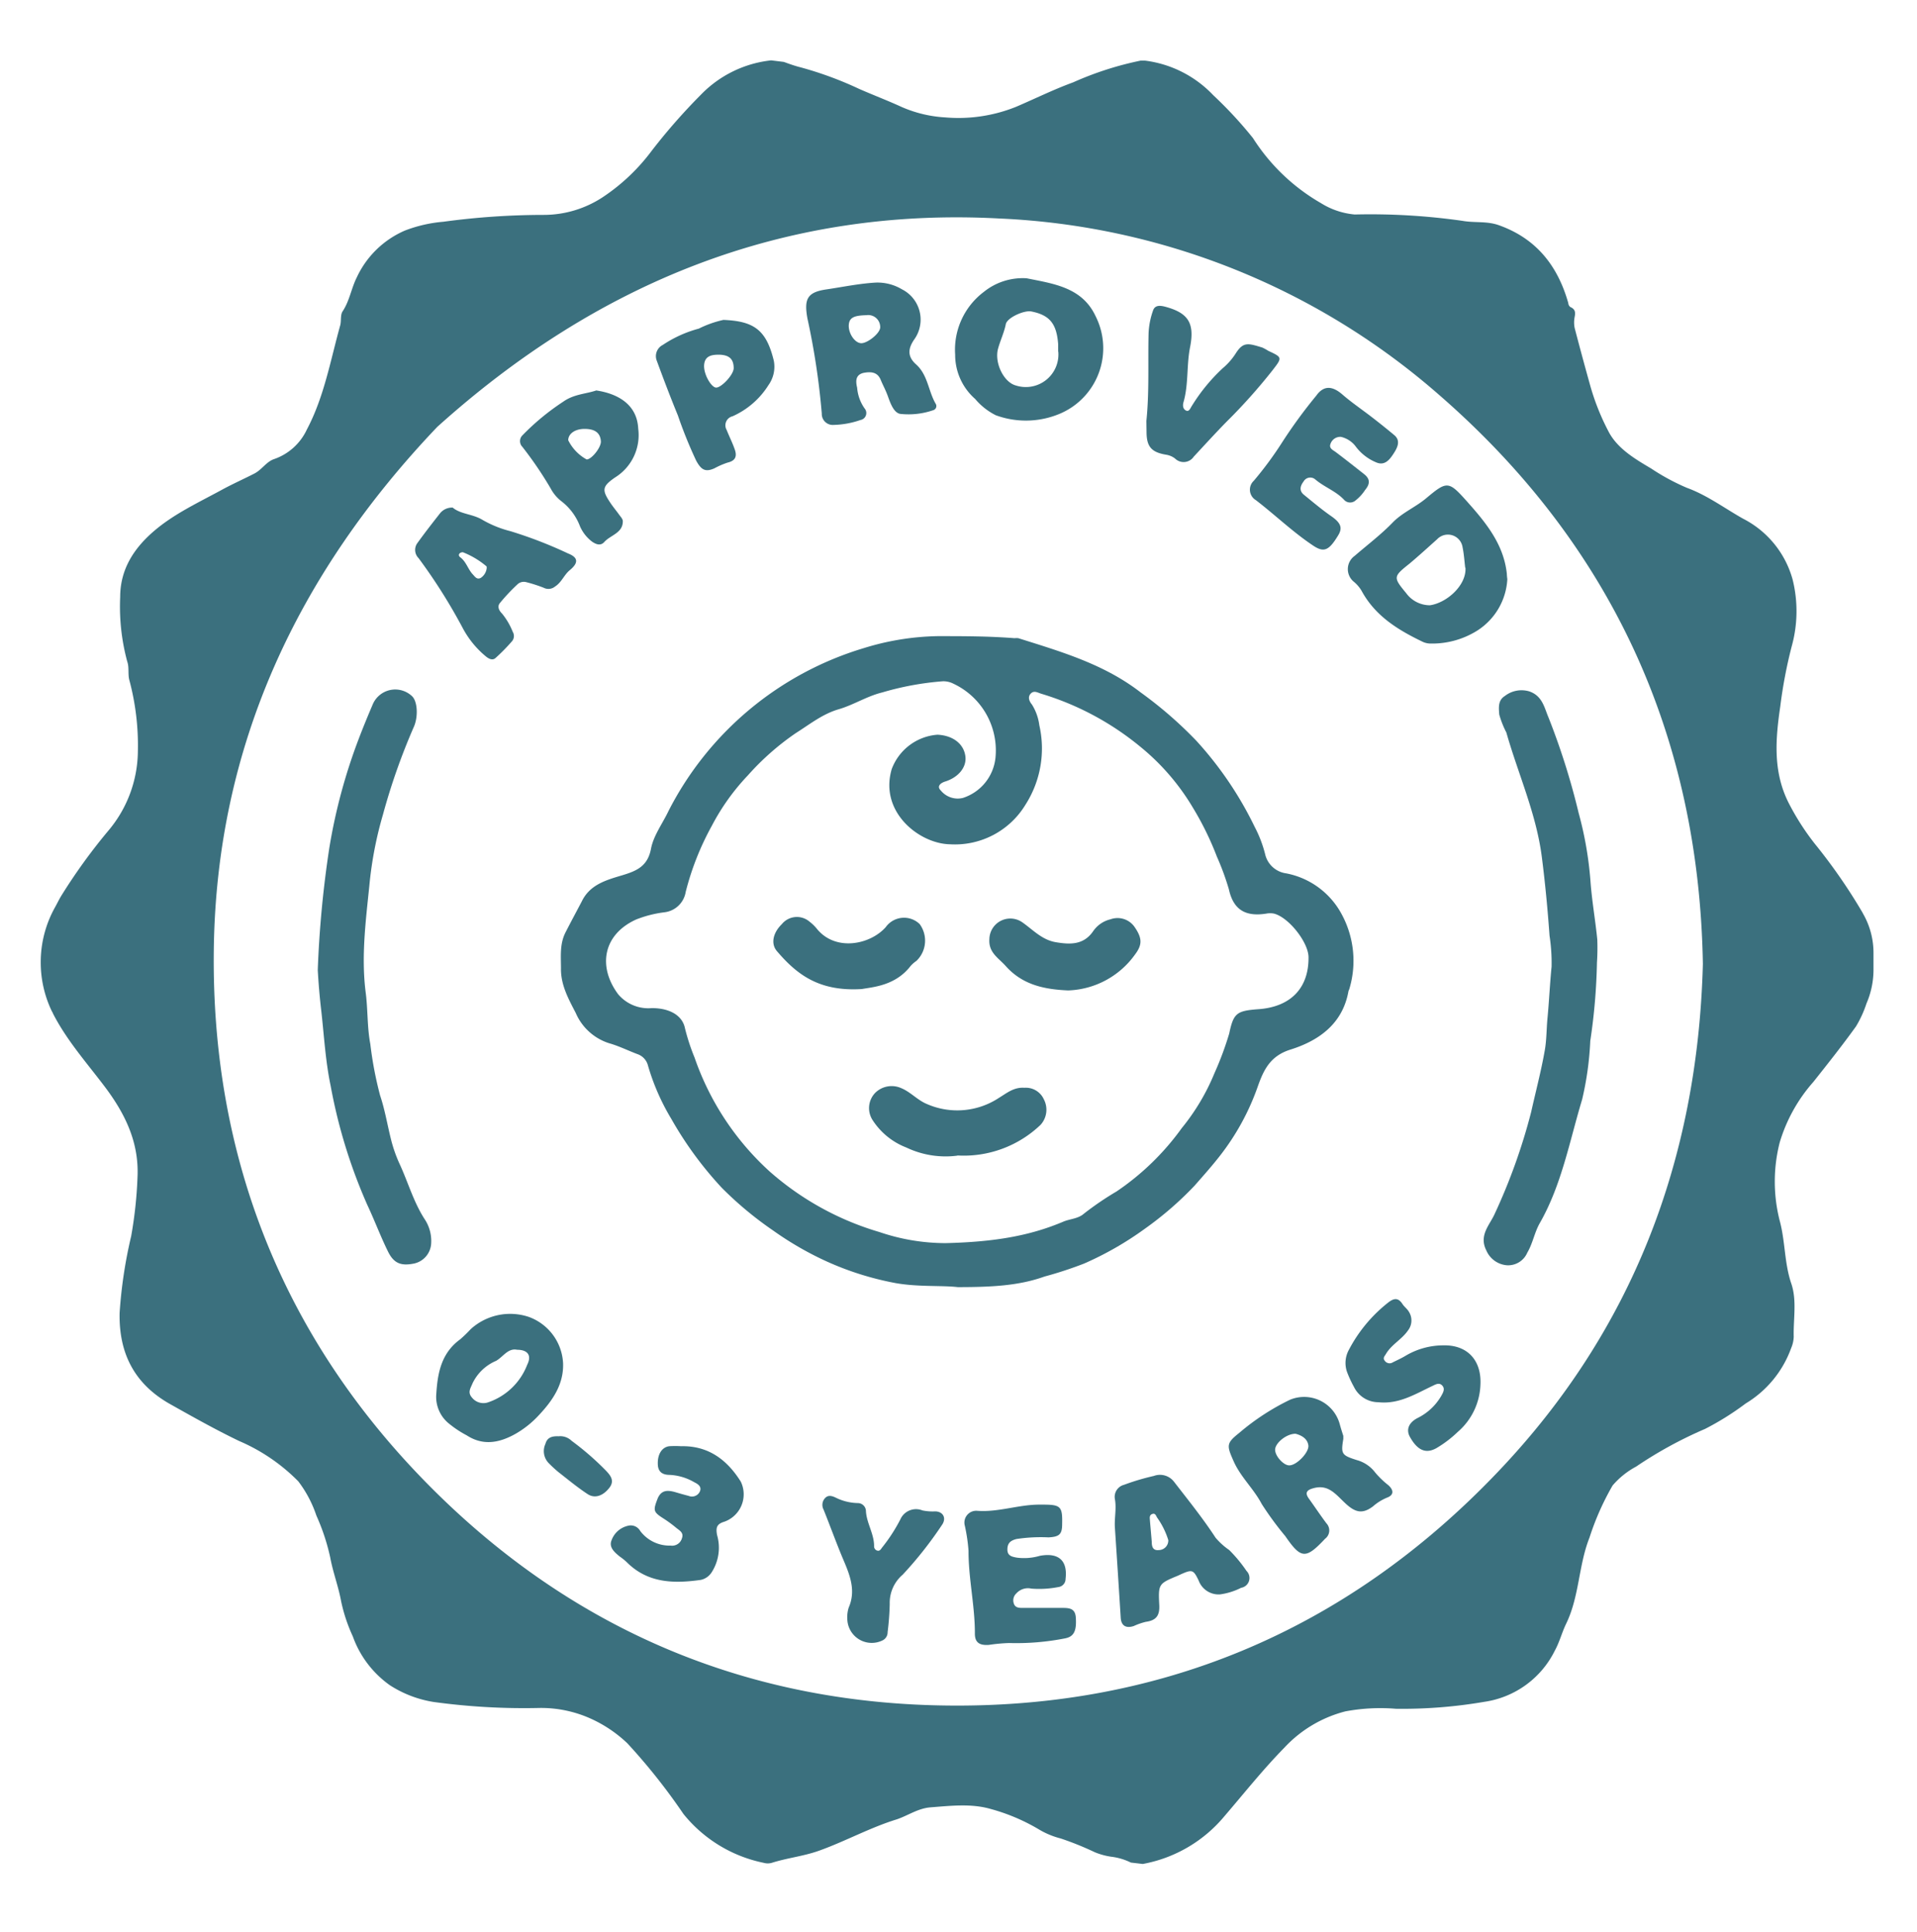 <svg xmlns="http://www.w3.org/2000/svg" id="Layer_1" data-name="Layer 1" viewBox="0 0 235.28 237.12"><defs><style>.cls-1{fill:#3b707e;}</style></defs><title>Artboard 1</title><path class="cls-1" d="M140,7.44h.52a13.91,13.91,0,0,1,8.38,4.24,50.44,50.44,0,0,1,4.88,5.27,24.2,24.2,0,0,0,8.37,8,9.34,9.34,0,0,0,4.12,1.38,80.09,80.09,0,0,1,13.23.78c1.5.27,3,0,4.5.55,4.58,1.64,7.2,5,8.48,9.54,0,.18.14.44.28.5.62.28.6.71.5,1.22a3.5,3.5,0,0,0,0,1.33q.9,3.45,1.86,6.89a29,29,0,0,0,2.39,6c1.12,2,3.2,3.22,5.14,4.37a27.11,27.11,0,0,0,4.38,2.37c2.48.9,4.61,2.5,6.9,3.79a11.93,11.93,0,0,1,6.09,7.49,16.13,16.13,0,0,1-.12,8.19,57.77,57.77,0,0,0-1.4,7.36c-.57,3.9-.94,7.92,1,11.8a30.85,30.85,0,0,0,3.24,5.07,68.17,68.17,0,0,1,5.76,8.29c.09.15.17.31.26.47a9.64,9.64,0,0,1,1.18,4.64v2.2a10.48,10.48,0,0,1-.86,4h0a13.63,13.63,0,0,1-1.29,2.82c-1.67,2.32-3.45,4.57-5.23,6.81a19.71,19.71,0,0,0-4.13,7.43,19.42,19.42,0,0,0,0,9.61c.69,2.54.56,5.19,1.42,7.71.71,2.08.24,4.36.3,6.55a3.92,3.92,0,0,1-.32,1.39,13.14,13.14,0,0,1-5.57,6.78,34.13,34.13,0,0,1-5,3.13,50.88,50.88,0,0,0-8.45,4.62,10,10,0,0,0-2.89,2.32,32.83,32.83,0,0,0-2.84,6.41c-1.35,3.4-1.23,7.21-2.87,10.58-.51,1.05-.8,2.23-1.38,3.28a11.48,11.48,0,0,1-8.67,6.29,59.45,59.45,0,0,1-10.84.85,23.34,23.34,0,0,0-6.2.32,15.46,15.46,0,0,0-7.48,4.45c-2.62,2.67-4.95,5.61-7.38,8.44a17,17,0,0,1-10,5.84l-1.46-.17a7.43,7.43,0,0,0-2.43-.72,8.47,8.47,0,0,1-2-.55,37.41,37.41,0,0,0-4.19-1.69,10,10,0,0,1-2.72-1.14,23.74,23.74,0,0,0-5.87-2.48c-2.38-.69-4.91-.39-7.38-.2-1.54.12-2.75,1-4.13,1.47-3.26,1-6.27,2.67-9.49,3.83-1.93.7-3.94.9-5.86,1.51a1.81,1.81,0,0,1-1,0,17,17,0,0,1-9.85-6A74.5,74.5,0,0,0,77,214,16.15,16.15,0,0,0,72.57,211a14.83,14.83,0,0,0-6.32-1.34,81.89,81.89,0,0,1-13-.73,13.91,13.91,0,0,1-5.4-2.06,12.52,12.52,0,0,1-4.55-6,20.21,20.21,0,0,1-1.43-4.29c-.33-1.83-1-3.55-1.34-5.39a25.9,25.9,0,0,0-1.7-5.15,14.54,14.54,0,0,0-2.22-4.2,22.79,22.79,0,0,0-7.26-4.95c-2.93-1.41-5.75-3-8.56-4.58-4.32-2.47-6.21-6.22-6.11-11.14a57.07,57.07,0,0,1,1.42-9.43,52,52,0,0,0,.78-7.33c.17-4.13-1.46-7.55-3.84-10.77-2.24-3-4.81-5.84-6.55-9.25,0,0,0-.09-.07-.14A13.81,13.81,0,0,1,5,118.08H5a13.78,13.78,0,0,1,1.75-6.7c.26-.47.49-.95.76-1.4a69.78,69.78,0,0,1,5.78-8,15.3,15.3,0,0,0,3.63-9.68,31,31,0,0,0-1.05-8.83c-.19-.72,0-1.54-.25-2.25a25.87,25.87,0,0,1-.87-7.93c0-3.42,1.7-6,4.16-8.11s5.47-3.5,8.33-5.06c1.32-.72,2.7-1.33,4-2,.93-.49,1.45-1.45,2.42-1.77a6.93,6.93,0,0,0,4-3.62c2.12-4,2.89-8.46,4.09-12.77.16-.56,0-1.29.3-1.74.85-1.28,1.06-2.8,1.73-4.15a11.57,11.57,0,0,1,5.92-5.77,17.12,17.12,0,0,1,4.72-1.08,91.65,91.65,0,0,1,12.27-.84A13.19,13.19,0,0,0,74,24.19a24.15,24.15,0,0,0,6-5.7A73.15,73.15,0,0,1,86,11.65a14.1,14.1,0,0,1,8.65-4.24l1.55.19c.66.24,1.32.48,2,.65a44.21,44.21,0,0,1,7.24,2.66c1.73.76,3.5,1.43,5.22,2.22A15.48,15.48,0,0,0,116,14.41a18.91,18.91,0,0,0,8.71-1.3c2.34-1,4.59-2.12,7-3A40,40,0,0,1,140,7.44ZM209,118.33c-.47-27.88-11.18-51.43-32.38-69.86a87.72,87.72,0,0,0-54-21.65C96.09,25.4,73.27,34.75,53.67,52.4h0c-17.14,18-27.13,39.16-27.43,64.24-.3,24.8,8.11,46.63,25.23,64.49s38.33,27.53,63.14,28.2c27.21.74,50.54-9,69.26-28.68C200.28,163.42,208.37,142.45,209,118.33Z"></path><path class="cls-1" d="M117.55,158c-2-.23-4.87,0-7.66-.5a36.94,36.94,0,0,1-8.29-2.59,39.63,39.63,0,0,1-6.7-3.85,43.52,43.52,0,0,1-6.31-5.25,44.65,44.65,0,0,1-6.19-8.45,27.5,27.5,0,0,1-2.87-6.55,2,2,0,0,0-1.32-1.42c-1.16-.44-2.28-1-3.46-1.33a6.66,6.66,0,0,1-4.09-3.72c-.91-1.75-1.84-3.45-1.81-5.46,0-1.48-.17-3,.56-4.43s1.33-2.53,2-3.81c1-2.06,3-2.61,4.94-3.19,1.75-.53,3.14-1.08,3.55-3.27.31-1.62,1.42-3.09,2.15-4.63a39.71,39.71,0,0,1,24-20,32.36,32.36,0,0,1,9-1.46c3.16,0,6.31,0,9.46.25a2.42,2.42,0,0,1,.47,0C130.24,80,135.51,81.52,140,85a49.93,49.93,0,0,1,6.82,5.92,44.12,44.12,0,0,1,7.18,10.6,15,15,0,0,1,1.3,3.44,3.07,3.07,0,0,0,2.56,2.25,9.81,9.81,0,0,1,6.8,5,12,12,0,0,1,.93,9.25,1.28,1.28,0,0,0-.09.22c-.71,4-3.64,6.07-7.11,7.16-2.53.79-3.32,2.54-4.06,4.65a29.86,29.86,0,0,1-4.55,8.32c-1,1.29-2.09,2.51-3.16,3.73a41.35,41.35,0,0,1-6.13,5.31,39.78,39.78,0,0,1-7.44,4.26,47.4,47.4,0,0,1-4.85,1.59C125.06,157.83,121.71,158,117.55,158Zm-1.5-5.4c5.83-.14,10.24-.85,14.44-2.63.84-.36,1.84-.35,2.56-1a37.56,37.56,0,0,1,4-2.72,31.74,31.74,0,0,0,8-7.78,26.57,26.57,0,0,0,4-6.72,39.33,39.33,0,0,0,1.81-4.86c.53-2.49.89-2.8,3.49-3,4-.25,6.28-2.54,6.25-6.37,0-1.84-2.44-4.92-4.24-5.37a2.48,2.48,0,0,0-.94,0c-2.59.41-4.05-.49-4.6-3a32.23,32.23,0,0,0-1.47-4,37,37,0,0,0-2.94-6,28.18,28.18,0,0,0-6.51-7.53,34.94,34.94,0,0,0-12.1-6.46c-.46-.14-.9-.45-1.31,0s-.11,1,.16,1.32a6.3,6.3,0,0,1,.91,2.55,12.8,12.8,0,0,1-1.7,9.75,10.12,10.12,0,0,1-9.28,4.86c-3.75-.08-8.68-3.94-7.14-9.22a6.51,6.51,0,0,1,5.61-4.23c1.88.08,3.26,1.11,3.44,2.69.15,1.32-.88,2.56-2.5,3.06-.56.18-1.06.59-.51,1.11a2.67,2.67,0,0,0,2.7.9,5.81,5.81,0,0,0,4-4.95A9.05,9.05,0,0,0,117,83.92a2.7,2.7,0,0,0-1.27-.29A35.69,35.69,0,0,0,108.28,85c-1.88.46-3.51,1.53-5.33,2.06-2,.58-3.56,1.85-5.26,2.92a32.11,32.11,0,0,0-5.9,5.2,27.34,27.34,0,0,0-4.43,6.2,34,34,0,0,0-3.2,8.1,3,3,0,0,1-2.63,2.51,14,14,0,0,0-3.47.89c-4.06,1.85-4.71,5.79-2.19,9.17A4.84,4.84,0,0,0,80,123.75c2.15,0,3.75.87,4.07,2.48a25.69,25.69,0,0,0,1.18,3.6,33.74,33.74,0,0,0,9.24,14,35.45,35.45,0,0,0,13.45,7.41A25.21,25.21,0,0,0,116.05,152.6Z"></path><path class="cls-1" d="M196,118.16a73.73,73.73,0,0,1-.82,9.62,38.6,38.6,0,0,1-1,7.19c-1.55,5.12-2.5,10.45-5.2,15.18-.65,1.14-.85,2.47-1.53,3.62a2.56,2.56,0,0,1-2.47,1.55,3,3,0,0,1-2.56-1.83c-.93-1.83.39-3.09,1-4.42a72.17,72.17,0,0,0,4.5-12.55c.56-2.51,1.22-5,1.67-7.55.24-1.34.21-2.7.34-4,.2-2.1.29-4.2.5-6.3a22.11,22.11,0,0,0-.25-3.81c-.23-3.21-.53-6.41-.94-9.61-.68-5.37-2.91-10.22-4.36-15.33a11.58,11.58,0,0,1-.87-2.2c-.07-.84-.17-1.75.68-2.28a3.33,3.33,0,0,1,3-.57c1.62.55,1.85,2,2.37,3.22a86.8,86.8,0,0,1,3.69,11.7,44.19,44.19,0,0,1,1.45,8.32c.17,2.41.6,4.81.84,7.22A27.46,27.46,0,0,1,196,118.16Z"></path><path class="cls-1" d="M39,119.08a130.53,130.53,0,0,1,1.42-15A68.59,68.59,0,0,1,44,90.77c.55-1.45,1.14-2.88,1.75-4.31a3,3,0,0,1,4.82-1c.7.66.77,2.61.19,3.84A78.47,78.47,0,0,0,47,100a46.47,46.47,0,0,0-1.67,8.74c-.44,4.3-1,8.62-.46,13,.29,2.13.18,4.32.58,6.42a45.56,45.56,0,0,0,1.2,6.31c.58,1.72.88,3.55,1.32,5.32A17.32,17.32,0,0,0,49.1,143c1,2.19,1.67,4.56,3,6.63a4.83,4.83,0,0,1,.82,3,2.67,2.67,0,0,1-2.08,2.47c-1.62.33-2.51,0-3.24-1.51-.91-1.85-1.63-3.79-2.51-5.66a65,65,0,0,1-4.51-14.65c-.63-3-.8-6.07-1.14-9.12C39.22,122.33,39.08,120.5,39,119.08Z"></path><path class="cls-1" d="M185,71.09a8,8,0,0,1-3.66,6.3A10.4,10.4,0,0,1,175.63,79a2.36,2.36,0,0,1-1.15-.28c-3-1.45-5.72-3.16-7.36-6.18a4.24,4.24,0,0,0-1-1.16,2,2,0,0,1,.15-3.15c1.56-1.35,3.22-2.6,4.67-4.1,1.2-1.23,2.82-1.88,4.14-3,2.53-2.12,2.72-2.1,5,.46s4.48,5.22,4.86,8.85A5.5,5.5,0,0,0,185,71.09Zm-5.17-1.4c-.1-.83-.15-1.67-.32-2.49a1.82,1.82,0,0,0-3.13-1c-1.12,1-2.21,2-3.4,3-2,1.59-2,1.67-.38,3.63a3.6,3.6,0,0,0,2.9,1.47C177.59,74,180,71.83,179.86,69.69Z"></path><path class="cls-1" d="M126,34.16c3.3.67,6.8,1.1,8.46,4.64a8.73,8.73,0,0,1-4.25,11.93,10.72,10.72,0,0,1-8,.24,8,8,0,0,1-2.53-2,7.19,7.19,0,0,1-2.45-5.43,8.89,8.89,0,0,1,3.52-7.71A7.6,7.6,0,0,1,126,34.16Zm3.87,9c0-.21,0-.57,0-.93-.19-2.52-1.06-3.56-3.31-4-.9-.16-3,.79-3.12,1.59-.2,1-.68,2-.95,3-.46,1.72.7,4.11,2.19,4.5A4,4,0,0,0,129.89,43.18Z"></path><path class="cls-1" d="M164.87,176.26c0,.22,0,.3,0,.38-.31,1.85-.2,2,1.65,2.59a4.23,4.23,0,0,1,2.24,1.5,10.61,10.61,0,0,0,1.63,1.58c.7.63.68,1.22-.15,1.53a6.13,6.13,0,0,0-1.71,1.06c-1.31,1-2.2.77-3.42-.37s-2.1-2.39-4-1.82c-.83.24-.93.63-.44,1.29.72,1,1.38,2,2.13,3a1.27,1.27,0,0,1-.17,1.89c-2.37,2.53-2.95,2.49-4.88-.32a38.59,38.59,0,0,1-2.89-3.94c-1-1.9-2.59-3.31-3.45-5.25s-.92-2.21.68-3.48a29,29,0,0,1,6.25-4.08,4.53,4.53,0,0,1,6.11,3.07C164.59,175.4,164.75,175.89,164.87,176.26ZM159,176c-1.14,0-2.54,1.18-2.5,2s1.09,1.91,1.75,1.88c.9,0,2.44-1.61,2.33-2.45S159.72,176.18,159,176Z"></path><path class="cls-1" d="M107.48,34.69a5.85,5.85,0,0,1,3.21.82,4.17,4.17,0,0,1,1.56,6.1c-.86,1.21-.87,2.18.18,3.12,1.46,1.3,1.5,3.29,2.42,4.85a.53.53,0,0,1-.33.78,9.29,9.29,0,0,1-4,.45c-.8-.1-1.23-1.28-1.53-2.12s-.62-1.38-.9-2.07c-.42-1-1.25-1-2.09-.85-1,.23-1,1-.8,1.82a5.11,5.11,0,0,0,.91,2.54.87.87,0,0,1-.51,1.43,10.74,10.74,0,0,1-3.28.6,1.35,1.35,0,0,1-1.46-1.4A89.91,89.91,0,0,0,99.1,39.1c-.42-2.33-.07-3.21,2.24-3.56C103.38,35.24,105.41,34.81,107.48,34.69ZM104.17,40c0,1,.77,2.12,1.54,2.13s2.38-1.26,2.32-2a1.47,1.47,0,0,0-1.69-1.44C104.77,38.73,104.19,39,104.17,40Z"></path><path class="cls-1" d="M55.56,62.31c.95.8,2.39.78,3.56,1.45a13.31,13.31,0,0,0,3.51,1.44,53,53,0,0,1,7.09,2.74c1.29.51,1.28,1.17.2,2.06-.7.58-1,1.5-1.8,2a1.27,1.27,0,0,1-1.39.15,17.93,17.93,0,0,0-2.15-.69,1.14,1.14,0,0,0-1.11.31,23.6,23.6,0,0,0-2.11,2.25c-.35.42-.13.92.25,1.29a8.48,8.48,0,0,1,1.32,2.25,1,1,0,0,1-.06,1.12,22.93,22.93,0,0,1-2.07,2.11c-.37.31-.82.08-1.19-.23a11.53,11.53,0,0,1-2.79-3.41,67.89,67.89,0,0,0-5.45-8.64,1.42,1.42,0,0,1-.14-1.85c.9-1.25,1.85-2.47,2.81-3.69A1.9,1.9,0,0,1,55.56,62.31Zm4.17,7.47a2,2,0,0,0,0-.24,10.31,10.31,0,0,0-2.92-1.75c-.43,0-.67.36-.32.62.74.55.94,1.46,1.53,2.09.26.27.51.71,1,.43A1.66,1.66,0,0,0,59.73,69.78Z"></path><path class="cls-1" d="M136.83,187.45c-.06-1.16.22-2.3,0-3.46a1.52,1.52,0,0,1,1.12-1.72,28.38,28.38,0,0,1,3.66-1.09,2.17,2.17,0,0,1,2.48.71c1.75,2.26,3.54,4.48,5.1,6.87a8.49,8.49,0,0,0,1.67,1.51,17.3,17.3,0,0,1,2.13,2.57,1.22,1.22,0,0,1-.66,2.07,8.14,8.14,0,0,1-2.6.81,2.61,2.61,0,0,1-2.61-1.69c-.64-1.34-.79-1.4-2.18-.78l-.32.15c-2.4,1-2.48,1-2.34,3.62.07,1.34-.41,1.9-1.66,2.07a8.18,8.18,0,0,0-1.46.51c-.93.31-1.54,0-1.61-1C137.32,194.91,137.08,191.18,136.83,187.45Zm6.56,1.61a9.62,9.62,0,0,0-1.38-2.78c-.13-.23-.23-.57-.59-.43s-.31.44-.29.72c.07.9.16,1.8.23,2.71,0,.54.12,1.08.86,1A1.18,1.18,0,0,0,143.39,189.06Z"></path><path class="cls-1" d="M164.59,53.63a1.26,1.26,0,0,0-1.28.82c-.23.54.2.75.57,1,1.2.9,2.37,1.83,3.54,2.75.77.6.73,1.22.13,1.94a5.36,5.36,0,0,1-1.2,1.31,1,1,0,0,1-1.4-.11c-1-1.06-2.4-1.54-3.5-2.47a.94.94,0,0,0-1.46.24c-.4.52-.56,1.1,0,1.59,1.11.9,2.2,1.83,3.38,2.65s1.43,1.43.89,2.33c-1.16,1.93-1.77,2.19-3.13,1.27-2.48-1.66-4.63-3.74-7-5.56a1.49,1.49,0,0,1-.25-2.37,43.5,43.5,0,0,0,3.52-4.78,61,61,0,0,1,4.15-5.67c.93-1.31,2-1.19,3.21-.14s2.52,1.92,3.77,2.9c.88.68,1.75,1.38,2.6,2.09s.33,1.62-.13,2.32-1.07,1.49-2.14,1a6,6,0,0,1-2.52-2A3.16,3.16,0,0,0,164.59,53.63Z"></path><path class="cls-1" d="M127.48,184.7H128c2.19,0,2.41.23,2.36,2.39,0,1.26-.35,1.56-1.67,1.63a19.93,19.93,0,0,0-3.93.2c-.74.19-1.12.51-1.12,1.29s.56.89,1.18,1a6.87,6.87,0,0,0,2.82-.23c2.28-.41,3.41.57,3.14,2.84a1,1,0,0,1-.89,1,12.27,12.27,0,0,1-3.31.19,1.9,1.9,0,0,0-1.84.59,1.15,1.15,0,0,0-.32,1.21c.15.53.6.57,1.06.57,1.64,0,3.28,0,4.91,0,.89,0,1.58.07,1.65,1.2.1,1.59-.21,2.33-1.33,2.54a30.92,30.92,0,0,1-6.86.57,21,21,0,0,0-2.49.23c-1.17.08-1.73-.31-1.71-1.44,0-3.4-.79-6.72-.78-10.12a21.51,21.51,0,0,0-.45-3.06,1.45,1.45,0,0,1,1.53-1.84C122.5,185.65,124.94,184.72,127.48,184.7Z"></path><path class="cls-1" d="M53.55,171.09c.16-2.57.62-5,2.93-6.68a16.88,16.88,0,0,0,1.29-1.25,7.19,7.19,0,0,1,7.14-1.5,6.39,6.39,0,0,1,4.2,5.71c.08,2.63-1.35,4.62-3,6.38A12,12,0,0,1,63.29,176c-2,1.13-4,1.5-6,.2a12.74,12.74,0,0,1-2.09-1.37A4.21,4.21,0,0,1,53.55,171.09Zm9.91-5.4c-1.11-.23-1.7.86-2.57,1.36A5.65,5.65,0,0,0,58,169.8c-.23.59-.65,1.1-.08,1.75a1.79,1.79,0,0,0,1.94.61,7.83,7.83,0,0,0,4.85-4.64C65.29,166.36,64.75,165.69,63.46,165.69Z"></path><path class="cls-1" d="M140.7,51.68c.37-3.59.18-7.19.27-10.78a9.53,9.53,0,0,1,.55-2.79c.25-.74,1-.59,1.56-.44,2.76.76,3.54,2,3,4.86-.47,2.26-.18,4.61-.83,6.86-.09.32-.1.79.3,1s.55-.3.74-.58a22.18,22.18,0,0,1,3.77-4.6,8,8,0,0,0,1.64-1.88c.91-1.41,1.53-1.18,3.22-.67a5.8,5.8,0,0,1,.73.4c1.75.82,1.75.82.52,2.41a69.07,69.07,0,0,1-5.65,6.32c-1.36,1.39-2.67,2.83-4,4.26a1.5,1.5,0,0,1-2.3.24,2.38,2.38,0,0,0-1.09-.47c-1.82-.3-2.4-1-2.41-2.77Z"></path><path class="cls-1" d="M88.79,39.27c3.73.15,5.26,1.21,6.18,5a3.87,3.87,0,0,1-.65,3,10,10,0,0,1-4.41,3.83,1.14,1.14,0,0,0-.72,1.69c.32.81.72,1.59,1,2.41s.07,1.36-.87,1.58a9.8,9.8,0,0,0-1.64.71c-1.15.51-1.63.15-2.23-.93A54.64,54.64,0,0,1,83.2,51c-.91-2.22-1.77-4.48-2.6-6.74a1.54,1.54,0,0,1,.75-1.92,14.79,14.79,0,0,1,4.42-2A12.87,12.87,0,0,1,88.79,39.27Zm1.26,5.94c0-1.11-.52-1.65-1.82-1.67-.86,0-1.72.13-1.81,1.25s.86,2.75,1.46,2.79S90,46.08,90.05,45.21Z"></path><path class="cls-1" d="M73.18,47.93c2.5.37,5,1.62,5.15,4.68a6.12,6.12,0,0,1-2.84,6c-1.59,1.1-1.64,1.53-.58,3.11.31.47.67.9,1,1.35.2.3.54.62.53.92,0,1.46-1.52,1.69-2.28,2.55-.44.49-1,.3-1.52-.07a4.76,4.76,0,0,1-1.45-1.85,7,7,0,0,0-2.3-3.1,4.83,4.83,0,0,1-1.3-1.55,45.65,45.65,0,0,0-3.48-5.12,1,1,0,0,1,0-1.4,29.5,29.5,0,0,1,5-4.13C70.44,48.37,71.89,48.37,73.18,47.93Zm-1.44,4.72c-1.17,0-2,.6-2,1.39A5.43,5.43,0,0,0,72,56.4c.6,0,1.76-1.44,1.75-2.2C73.69,53.16,73.05,52.65,71.74,52.65Z"></path><path class="cls-1" d="M181.7,169.93a8,8,0,0,1-2.78,5.84,14.09,14.09,0,0,1-2.63,2c-1.29.72-2.32.28-3.25-1.39-.48-.87-.17-1.76,1-2.34a6.86,6.86,0,0,0,2.88-2.74c.21-.38.46-.82.09-1.22s-.8-.14-1.2.05c-2.12,1-4.12,2.27-6.64,2a3.35,3.35,0,0,1-3-1.89,13.92,13.92,0,0,1-.85-1.84,3.35,3.35,0,0,1,.21-2.66,18,18,0,0,1,4.84-5.84c.71-.56,1.25-.63,1.77.19.22.33.57.58.77.92a2,2,0,0,1-.11,2.32c-.76,1.1-2,1.7-2.69,2.86-.16.28-.43.51-.16.84a.72.72,0,0,0,1,.2c.53-.26,1.08-.51,1.59-.82a9.09,9.09,0,0,1,4.52-1.26C180.2,165.05,181.83,167.09,181.7,169.93Z"></path><path class="cls-1" d="M83.59,177.53c3.35-.08,5.66,1.68,7.33,4.35a3.57,3.57,0,0,1-2,4.91c-.93.28-1.09.69-.91,1.65a5.58,5.58,0,0,1-.66,4.56,2.11,2.11,0,0,1-1.34.94c-3.32.47-6.53.41-9.11-2.2a7.71,7.71,0,0,0-.84-.67c-.64-.52-1.36-1.14-1-2a2.8,2.8,0,0,1,2-1.77,1.33,1.33,0,0,1,1.52.64,4.51,4.51,0,0,0,3.74,1.79,1.25,1.25,0,0,0,1.38-.91c.24-.67-.29-.94-.68-1.25a15.48,15.48,0,0,0-1.53-1.13c-1.31-.83-1.34-1-.81-2.4.45-1.18,1.27-1.14,2.24-.86.53.16,1.07.31,1.61.45a1.06,1.06,0,0,0,1.39-.6c.2-.57-.27-.86-.71-1.08a6.63,6.63,0,0,0-3-.9c-.86,0-1.41-.33-1.47-1.21-.08-1.28.48-2.19,1.4-2.31A11.53,11.53,0,0,1,83.59,177.53Z"></path><path class="cls-1" d="M104,198.89a4,4,0,0,1,.16-1.54c.9-2.06.18-3.93-.63-5.83s-1.62-4.15-2.45-6.21a1.22,1.22,0,0,1,.21-1.44c.41-.41.91-.21,1.34,0a6.38,6.38,0,0,0,2.65.64,1,1,0,0,1,1,1c.09,1.48,1,2.77,1,4.27a.55.55,0,0,0,.37.56c.36.11.48-.22.65-.42a20.59,20.59,0,0,0,2.2-3.4,2.1,2.1,0,0,1,2.71-1.11,6.05,6.05,0,0,0,1.54.12c1,0,1.44.82.87,1.65a47.42,47.42,0,0,1-4.83,6.12,4.54,4.54,0,0,0-1.59,3.59,33.35,33.35,0,0,1-.26,3.46,1.1,1.1,0,0,1-.59,1A3,3,0,0,1,104,198.89Z"></path><path class="cls-1" d="M68.56,176.31a2,2,0,0,1,1.6.56,34.26,34.26,0,0,1,4.22,3.67c.56.59,1.07,1.23.42,2.08-.77,1-1.79,1.38-2.69.78-1.25-.82-2.4-1.78-3.58-2.7a16.16,16.16,0,0,1-1.22-1.13,2.11,2.11,0,0,1-.37-2.32C67.16,176.43,67.78,176.28,68.56,176.31Z"></path><path class="cls-1" d="M117.51,141.86a11.19,11.19,0,0,1-6.28-1,8.6,8.6,0,0,1-4.15-3.39,2.7,2.7,0,0,1,.33-3.31,2.87,2.87,0,0,1,3.19-.59c1.15.47,2,1.47,3.13,1.94a9.28,9.28,0,0,0,8.87-.74c1-.61,1.84-1.33,3.13-1.24a2.42,2.42,0,0,1,2.39,1.43,2.75,2.75,0,0,1-.41,3.12,13.64,13.64,0,0,1-10.2,3.76Z"></path><path class="cls-1" d="M105.77,121.41c-5.28.33-8-1.82-10.43-4.67-.77-.92-.45-2.26.62-3.3a2.38,2.38,0,0,1,3.41-.29,5.19,5.19,0,0,1,.86.83c2.28,2.86,6.56,2,8.48-.17a2.76,2.76,0,0,1,4.16-.38,3.44,3.44,0,0,1-.39,4.52,4,4,0,0,0-.72.63C109.9,121,107.16,121.16,105.77,121.41Z"></path><path class="cls-1" d="M131.1,121.58c-3.11-.13-5.67-.76-7.67-3-.89-1-2.12-1.64-2-3.31a2.57,2.57,0,0,1,4-2.08c1.33.92,2.43,2.18,4.15,2.47s3.4.37,4.58-1.34a3.58,3.58,0,0,1,2.13-1.47,2.54,2.54,0,0,1,3,1c.91,1.34.91,2.14,0,3.34A10.51,10.51,0,0,1,131.1,121.58Z"></path></svg>